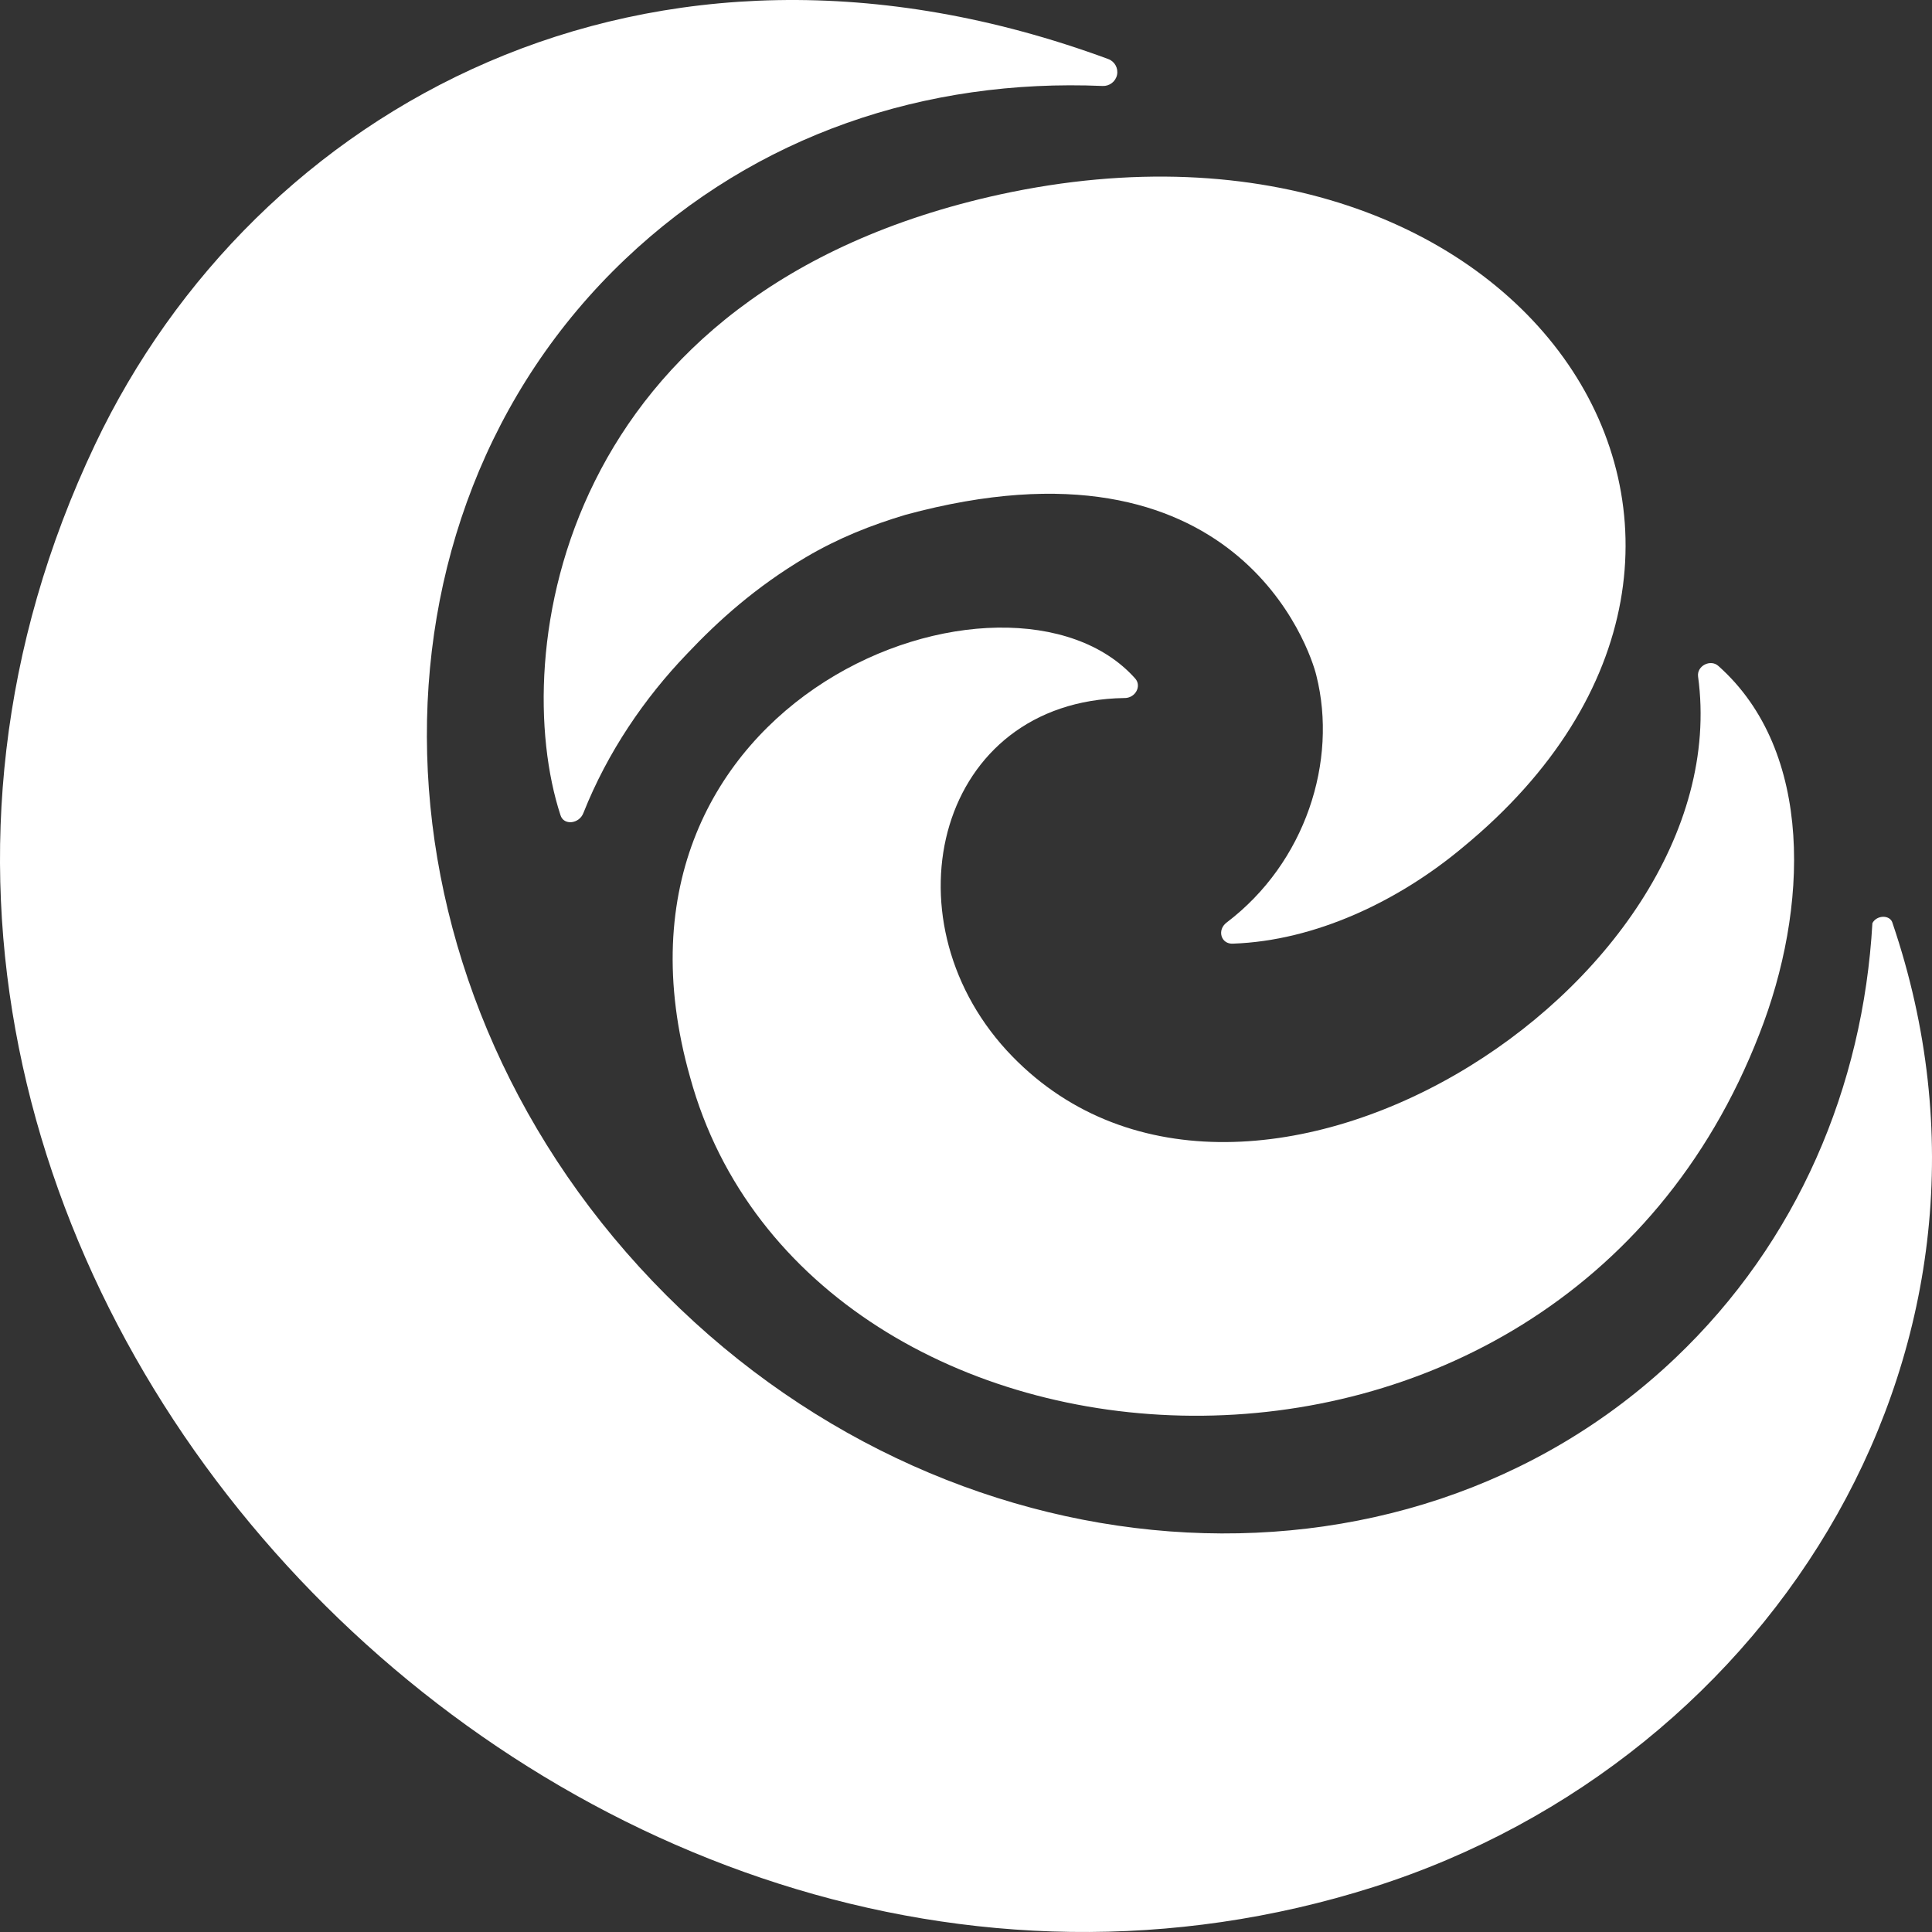 <?xml version="1.0" encoding="UTF-8"?> <svg xmlns="http://www.w3.org/2000/svg" width="574" height="574" viewBox="0 0 574 574" fill="none"><rect x="0" y="0" width="574" height="574" fill="#333333" stroke="none"/><path d="M562.307 274.354C561.677 271.699 557.585 271.776 556.293 274.267C553.535 322.801 534.087 368.956 497.703 403.512C416.054 481.058 280.033 470.826 193.892 380.658C107.751 290.49 104.109 154.532 185.757 76.986C224.808 39.899 275.118 23.311 327.585 25.541C329.608 25.627 331.42 24.269 331.863 22.296C332.314 20.295 331.194 18.253 329.267 17.542C191.951 -33.106 75.626 32.311 28.262 132.019C-86.156 372.886 168.228 636.757 407.984 560.666C527.742 522.659 604.511 398.535 562.307 274.354Z" fill="white"></path><path d="M522.701 307.226C461.72 464.361 240.19 448.181 205.048 320.109C172.728 206.28 300.111 159.779 337.285 201.607C339.262 203.85 337.294 207.479 334.014 207.386C278.661 208.261 262.573 272.229 299.112 312.113C368.001 386.844 517.145 293.623 504.497 200.971C504.102 197.832 508.181 195.744 510.527 197.853C539.074 223.237 537.287 270.093 522.701 307.226Z" fill="white"></path><path fill-rule="evenodd" clip-rule="evenodd" d="M204.103 194.262C213.42 184.393 224.516 174.4 239.371 165.588C249.134 159.829 258.784 156.026 269.024 152.951C367.549 126.214 389.353 193.375 391.099 200.73C397.458 226.049 387.944 256.24 364.461 274.064C361.463 276.296 362.774 280.609 366.365 280.358C390.697 279.503 415.419 267.791 434.539 251.804C544.339 161.608 454.097 23.72 297.169 57.756C165.774 86.508 151.016 194.61 166.501 242.132C167.435 245.364 172.156 244.808 173.369 241.447C180.502 223.487 191.463 207.417 204.103 194.262Z" fill="white"></path></svg> 